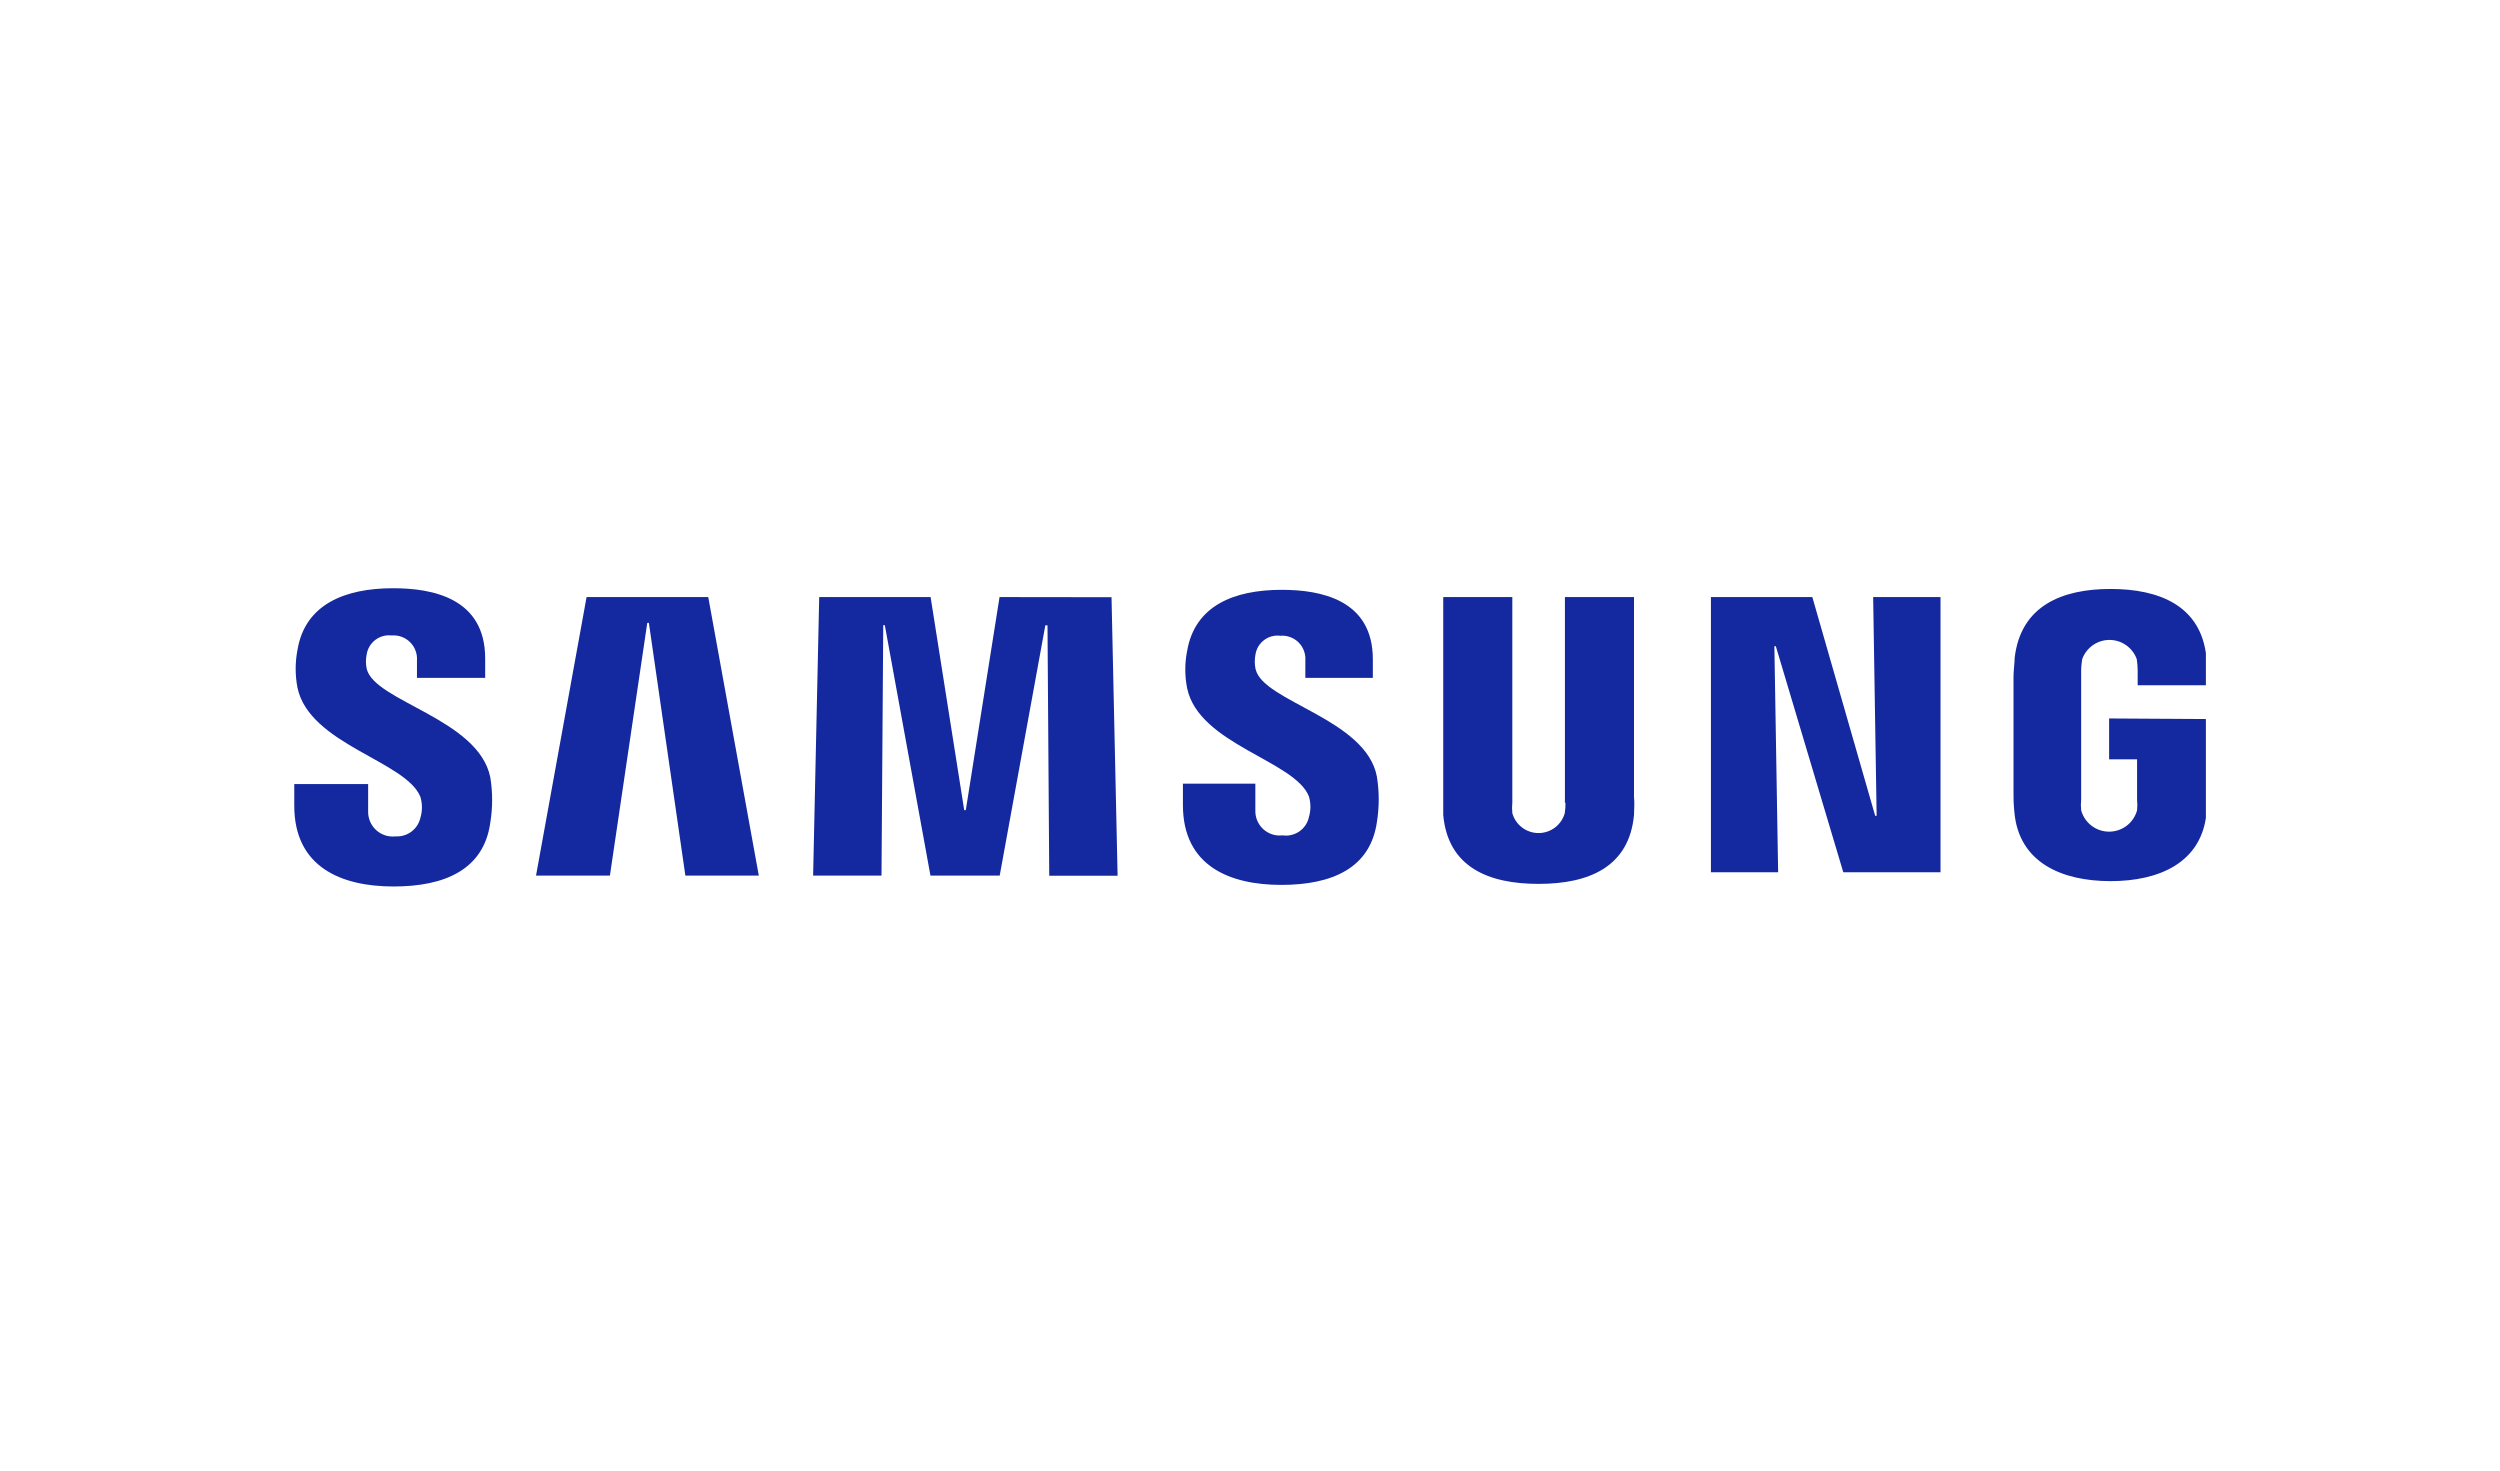 <svg width="170" height="100" viewBox="0 0 170 100" fill="none" xmlns="http://www.w3.org/2000/svg">
<g clip-path="url(#clip0_1810_8493)">
<path d="M127.611 55.474H127.512L123.238 40.601H116.343V59.316H120.913L120.657 43.94H120.755L125.345 59.316H131.955V40.601H127.375L127.611 55.474ZM39.887 40.601L36.449 59.542H41.473L44.014 42.354H44.123L46.605 59.542H51.599L48.161 40.601H39.887ZM67.969 40.601L65.674 55.09H65.566L63.281 40.601H55.706L55.292 59.542H59.942L60.06 42.512H60.168L63.271 59.542H67.979L71.082 42.522H71.23L71.348 59.552H75.997L75.583 40.611L67.969 40.601ZM24.935 45.477C24.866 45.152 24.866 44.816 24.935 44.492C24.998 44.101 25.209 43.75 25.525 43.512C25.841 43.273 26.236 43.165 26.629 43.211C26.859 43.192 27.091 43.223 27.308 43.302C27.526 43.381 27.723 43.507 27.887 43.67C28.051 43.833 28.177 44.029 28.258 44.246C28.338 44.463 28.371 44.694 28.353 44.925V46.097H32.992V44.777C32.992 40.64 29.357 40 26.727 40C23.428 40 20.729 41.113 20.227 44.206C20.065 45.049 20.065 45.914 20.227 46.757C21.034 50.628 27.634 51.751 28.589 54.194C28.726 54.653 28.726 55.143 28.589 55.602C28.505 55.98 28.29 56.315 27.981 56.548C27.672 56.781 27.291 56.896 26.905 56.873C26.666 56.901 26.423 56.878 26.194 56.804C25.964 56.73 25.754 56.608 25.576 56.445C25.398 56.282 25.258 56.083 25.164 55.861C25.071 55.639 25.026 55.4 25.033 55.159V53.317H20.01V54.785C20.01 59.011 23.27 60.281 26.767 60.281C30.264 60.281 32.894 59.119 33.337 55.957C33.508 54.926 33.508 53.875 33.337 52.844C32.519 48.875 25.467 47.703 24.935 45.477ZM85.374 45.477C85.308 45.152 85.308 44.817 85.374 44.492C85.437 44.104 85.648 43.757 85.962 43.522C86.276 43.287 86.669 43.182 87.059 43.231C87.285 43.212 87.514 43.242 87.728 43.32C87.942 43.397 88.137 43.52 88.299 43.68C88.461 43.84 88.586 44.034 88.666 44.247C88.746 44.46 88.779 44.688 88.763 44.915V46.097H93.353V44.827C93.353 40.749 89.757 40.108 87.157 40.108C83.887 40.108 81.247 41.202 80.725 44.265C80.558 45.101 80.558 45.961 80.725 46.797C81.523 50.628 88.063 51.721 89.009 54.164C89.141 54.618 89.141 55.099 89.009 55.553C88.925 55.951 88.694 56.301 88.36 56.534C88.027 56.766 87.618 56.863 87.216 56.804C86.98 56.833 86.74 56.81 86.513 56.737C86.286 56.664 86.077 56.543 85.901 56.382C85.725 56.221 85.587 56.024 85.494 55.805C85.401 55.585 85.357 55.348 85.364 55.11V53.288H80.439V54.745C80.439 58.922 83.67 60.173 87.127 60.173C90.585 60.173 93.185 59.03 93.629 55.898C93.794 54.877 93.794 53.836 93.629 52.815C92.9 48.885 85.906 47.722 85.384 45.516L85.374 45.477ZM106.453 54.568C106.458 54.812 106.441 55.056 106.404 55.297C106.295 55.686 106.061 56.028 105.74 56.272C105.418 56.516 105.025 56.648 104.621 56.648C104.217 56.648 103.824 56.516 103.503 56.272C103.181 56.028 102.947 55.686 102.838 55.297C102.813 55.055 102.813 54.81 102.838 54.568V40.601H98.14V54.174C98.14 54.529 98.14 55.238 98.14 55.425C98.465 58.961 101.203 60.104 104.621 60.104C108.039 60.104 110.777 58.961 111.112 55.425C111.112 55.238 111.161 54.529 111.112 54.174V40.601H106.414V54.608L106.453 54.568ZM143.42 48.855V51.633H145.321V54.381C145.346 54.62 145.346 54.861 145.321 55.1C145.208 55.517 144.96 55.886 144.617 56.148C144.273 56.411 143.853 56.553 143.42 56.553C142.988 56.553 142.567 56.411 142.224 56.148C141.88 55.886 141.632 55.517 141.519 55.1C141.494 54.861 141.494 54.62 141.519 54.381V45.713C141.515 45.416 141.538 45.119 141.588 44.827C141.724 44.443 141.976 44.111 142.308 43.876C142.641 43.641 143.038 43.515 143.445 43.515C143.852 43.515 144.249 43.641 144.581 43.876C144.914 44.111 145.165 44.443 145.301 44.827C145.336 45.061 145.356 45.298 145.361 45.536V46.599H150.039V45.969C150.062 45.556 150.062 45.141 150.039 44.728C149.695 41.172 146.809 40.049 143.519 40.049C140.229 40.049 137.412 41.182 136.998 44.728C136.998 45.043 136.919 45.634 136.919 45.969V53.977C136.919 54.332 136.919 54.598 136.978 55.228C137.284 58.676 140.229 59.917 143.519 59.917C146.809 59.917 149.744 58.676 150.049 55.228C150.066 54.811 150.06 54.393 150.029 53.977V48.895L143.42 48.855Z" fill="#1428A0"/>
</g>
<defs>
<clipPath id="clip0_1810_8493">
<rect width="130" height="20.281" fill="white" transform="translate(20 40)"/>
</clipPath>
</defs>
</svg>
